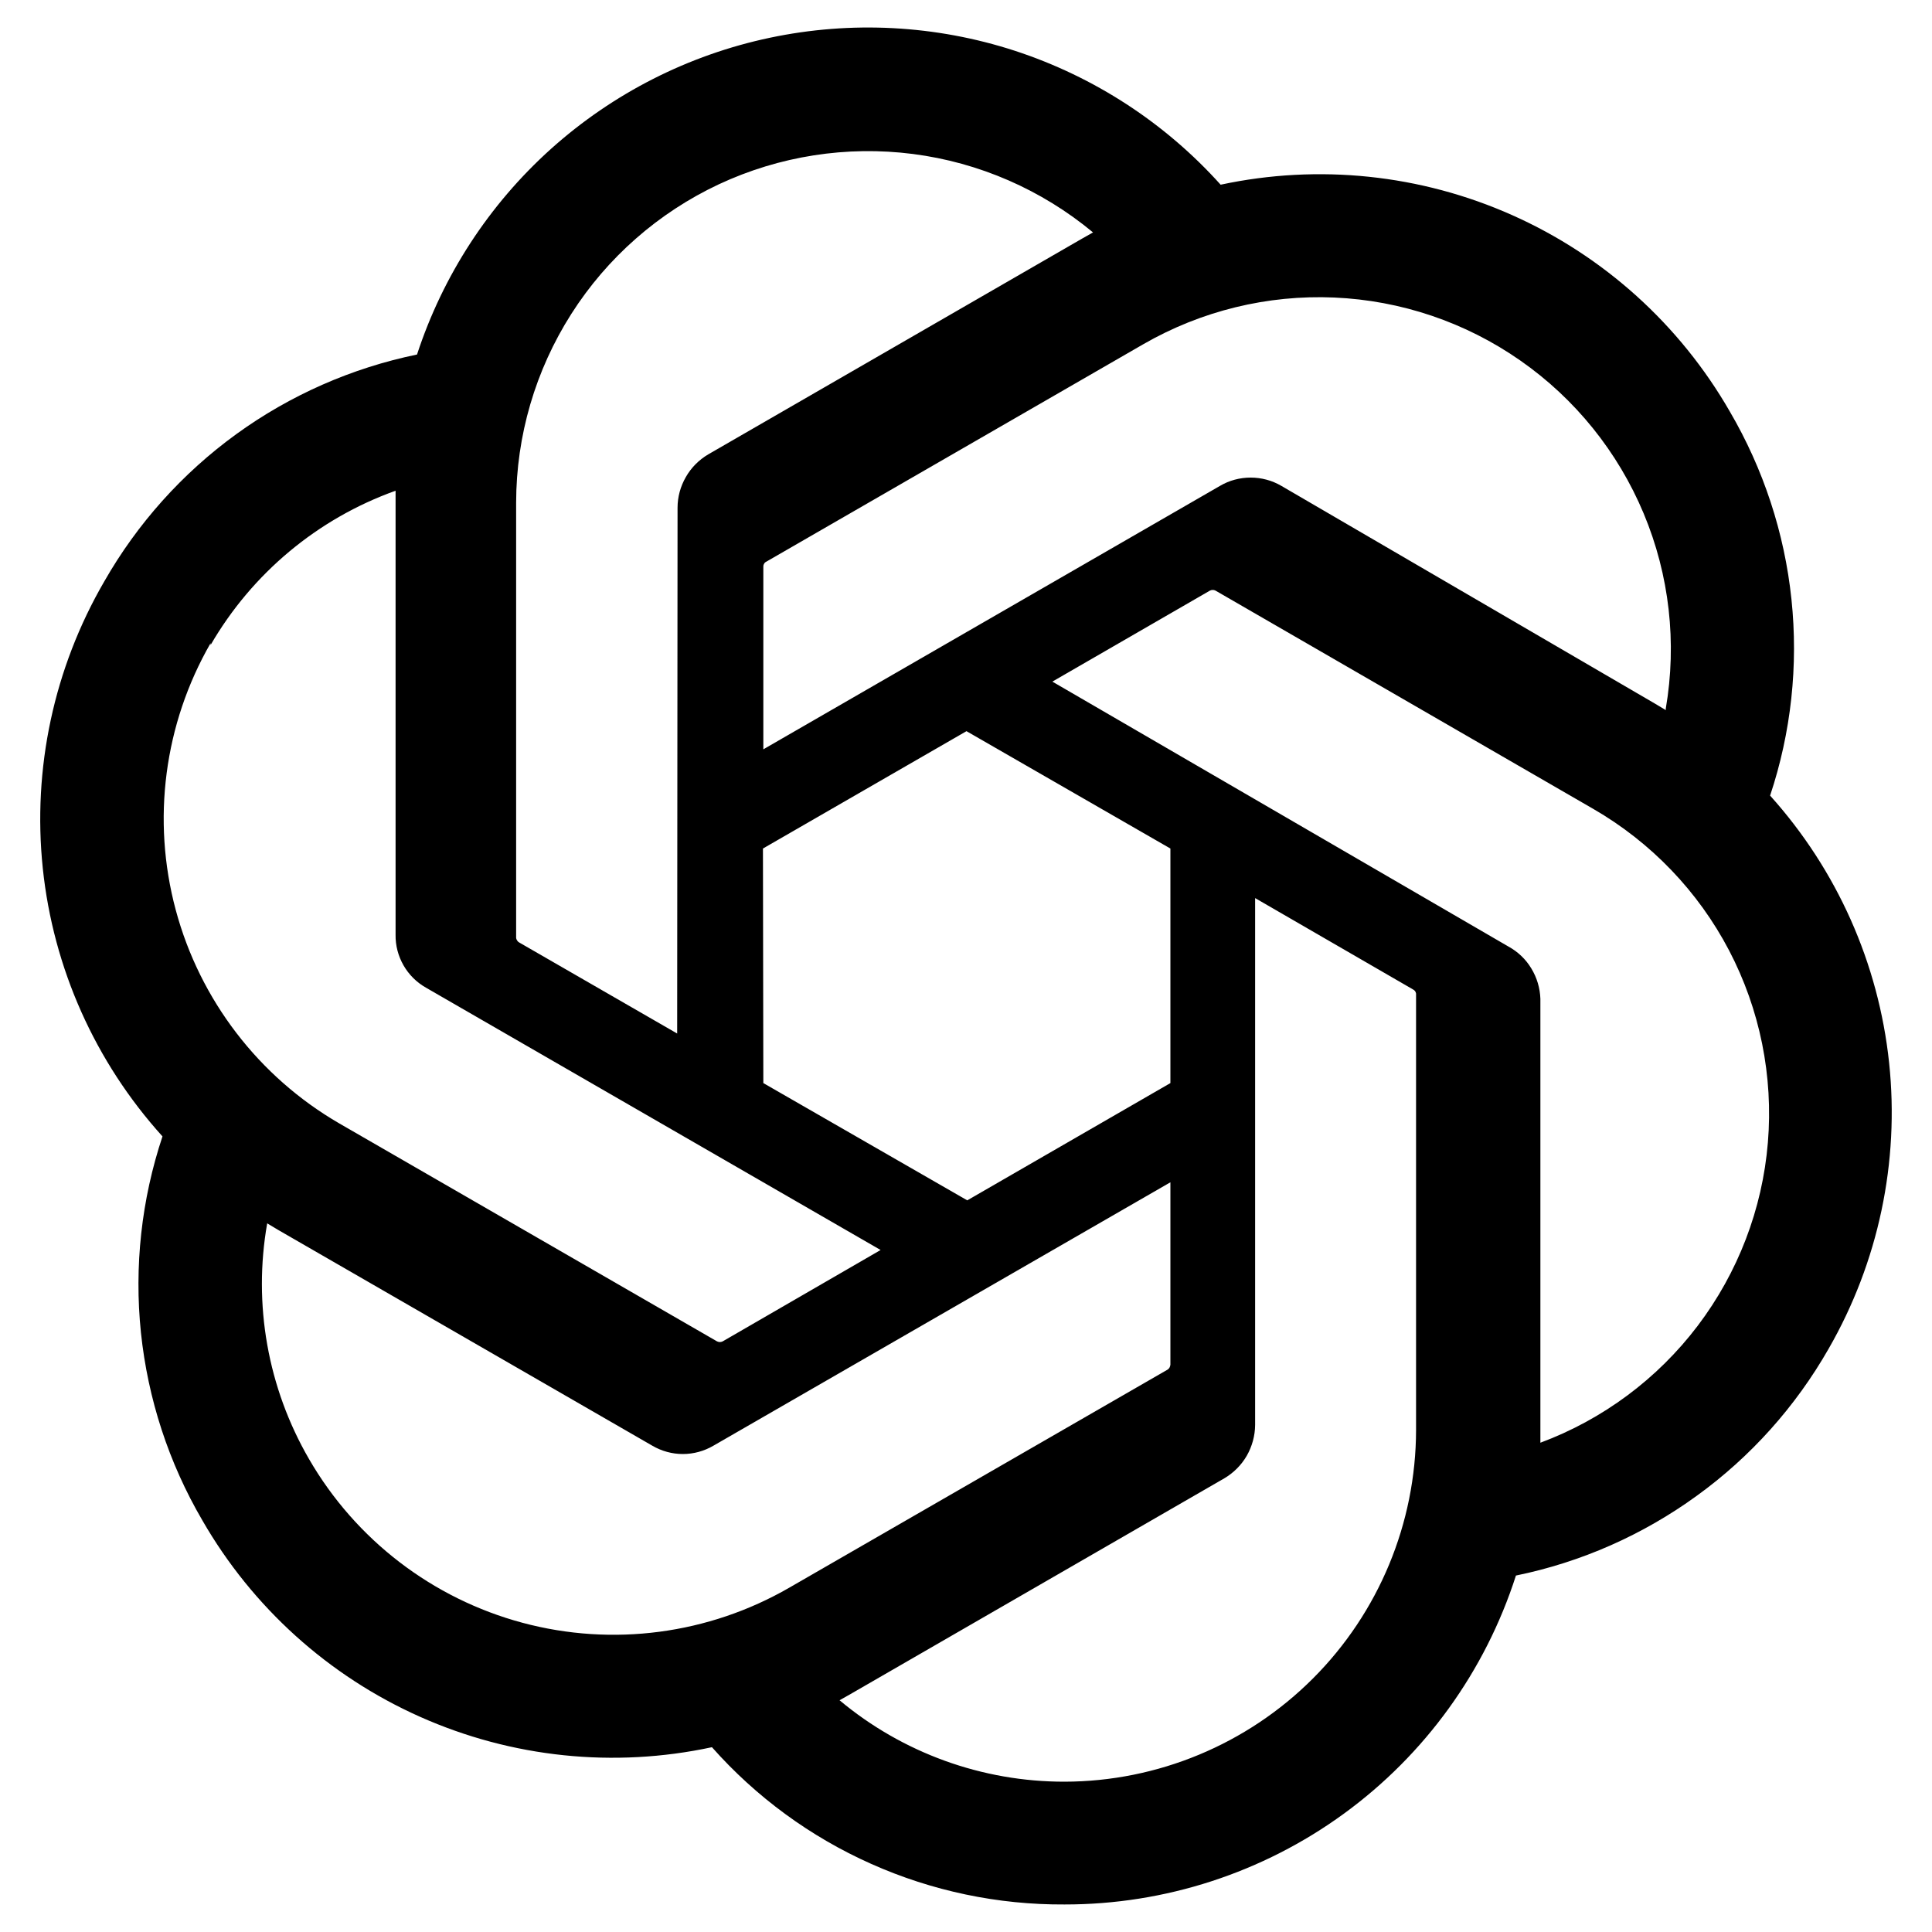 <svg width="20" height="20" viewBox="0 0 20 20" fill="none" xmlns="http://www.w3.org/2000/svg">
<g clip-path="url(#clip0_4626_5920)">
<path d="M18.324 8.236C18.542 7.582 18.617 6.889 18.545 6.203C18.473 5.517 18.255 4.855 17.907 4.26C17.39 3.361 16.602 2.649 15.654 2.227C14.707 1.805 13.65 1.695 12.636 1.912C12.06 1.271 11.326 0.794 10.507 0.526C9.687 0.259 8.812 0.213 7.969 0.391C7.126 0.569 6.345 0.966 5.704 1.541C5.063 2.117 4.585 2.851 4.317 3.67C3.642 3.809 3.003 4.09 2.445 4.495C1.887 4.9 1.422 5.419 1.08 6.018C0.558 6.916 0.335 7.956 0.443 8.989C0.551 10.022 0.985 10.993 1.682 11.764C1.464 12.418 1.388 13.111 1.459 13.796C1.531 14.482 1.747 15.144 2.095 15.739C2.613 16.639 3.402 17.351 4.35 17.773C5.298 18.195 6.355 18.305 7.37 18.087C7.827 18.603 8.39 19.015 9.019 19.295C9.649 19.576 10.331 19.719 11.02 19.715C12.059 19.716 13.072 19.387 13.912 18.775C14.752 18.163 15.375 17.3 15.693 16.31C16.368 16.172 17.006 15.89 17.564 15.485C18.123 15.081 18.588 14.561 18.93 13.962C19.445 13.066 19.665 12.029 19.556 11.001C19.447 9.972 19.016 9.005 18.324 8.236ZM11.02 18.444C10.169 18.445 9.344 18.147 8.691 17.601L8.806 17.536L12.675 15.303C12.771 15.246 12.851 15.166 12.907 15.069C12.962 14.972 12.992 14.863 12.993 14.751V9.297L14.628 10.243C14.636 10.247 14.643 10.253 14.649 10.26C14.654 10.268 14.657 10.276 14.659 10.285V14.805C14.657 15.769 14.273 16.694 13.591 17.376C12.909 18.058 11.984 18.442 11.02 18.444ZM3.199 15.104C2.772 14.367 2.618 13.503 2.766 12.664L2.881 12.733L6.753 14.966C6.849 15.022 6.958 15.052 7.069 15.052C7.18 15.052 7.289 15.022 7.385 14.966L12.116 12.239V14.127C12.115 14.137 12.112 14.146 12.108 14.155C12.103 14.164 12.097 14.171 12.089 14.177L8.17 16.436C7.334 16.918 6.341 17.049 5.409 16.799C4.477 16.549 3.682 15.939 3.199 15.104ZM2.18 6.677C2.61 5.935 3.288 5.369 4.095 5.08V9.676C4.093 9.787 4.122 9.897 4.177 9.993C4.232 10.089 4.312 10.169 4.409 10.224L9.116 12.94L7.481 13.886C7.472 13.89 7.462 13.893 7.452 13.893C7.442 13.893 7.432 13.89 7.423 13.886L3.513 11.63C2.678 11.146 2.069 10.351 1.819 9.419C1.569 8.487 1.699 7.494 2.18 6.658V6.677ZM15.616 9.799L10.894 7.056L12.525 6.114C12.534 6.109 12.544 6.107 12.554 6.107C12.564 6.107 12.574 6.109 12.583 6.114L16.494 8.374C17.091 8.719 17.579 9.227 17.899 9.838C18.219 10.45 18.358 11.14 18.301 11.828C18.244 12.516 17.992 13.173 17.575 13.724C17.158 14.274 16.593 14.694 15.946 14.935V10.339C15.942 10.228 15.91 10.12 15.852 10.025C15.795 9.93 15.713 9.852 15.616 9.799ZM17.244 7.351L17.129 7.282L13.265 5.03C13.168 4.973 13.058 4.944 12.947 4.944C12.835 4.944 12.725 4.973 12.629 5.03L7.902 7.757V5.869C7.901 5.859 7.903 5.85 7.907 5.841C7.911 5.832 7.917 5.824 7.925 5.819L11.836 3.563C12.435 3.218 13.121 3.05 13.812 3.08C14.503 3.11 15.171 3.336 15.738 3.732C16.306 4.128 16.748 4.677 17.015 5.315C17.282 5.953 17.361 6.654 17.244 7.336L17.244 7.351ZM7.01 10.699L5.374 9.756C5.366 9.752 5.359 9.745 5.354 9.737C5.348 9.729 5.345 9.72 5.343 9.711V5.202C5.344 4.511 5.542 3.834 5.914 3.25C6.285 2.667 6.815 2.202 7.441 1.908C8.068 1.615 8.765 1.506 9.451 1.594C10.136 1.682 10.783 1.964 11.315 2.406L11.2 2.471L7.331 4.704C7.235 4.761 7.155 4.841 7.1 4.938C7.044 5.035 7.014 5.144 7.014 5.256L7.01 10.699ZM7.898 8.784L10.005 7.569L12.116 8.784V11.212L10.013 12.426L7.902 11.212L7.898 8.784Z" fill="black"/>
</g>
<defs>
<clipPath id="clip0_4626_5920">
<rect width="20" height="20" fill="white"/>
</clipPath>
</defs>
</svg>

